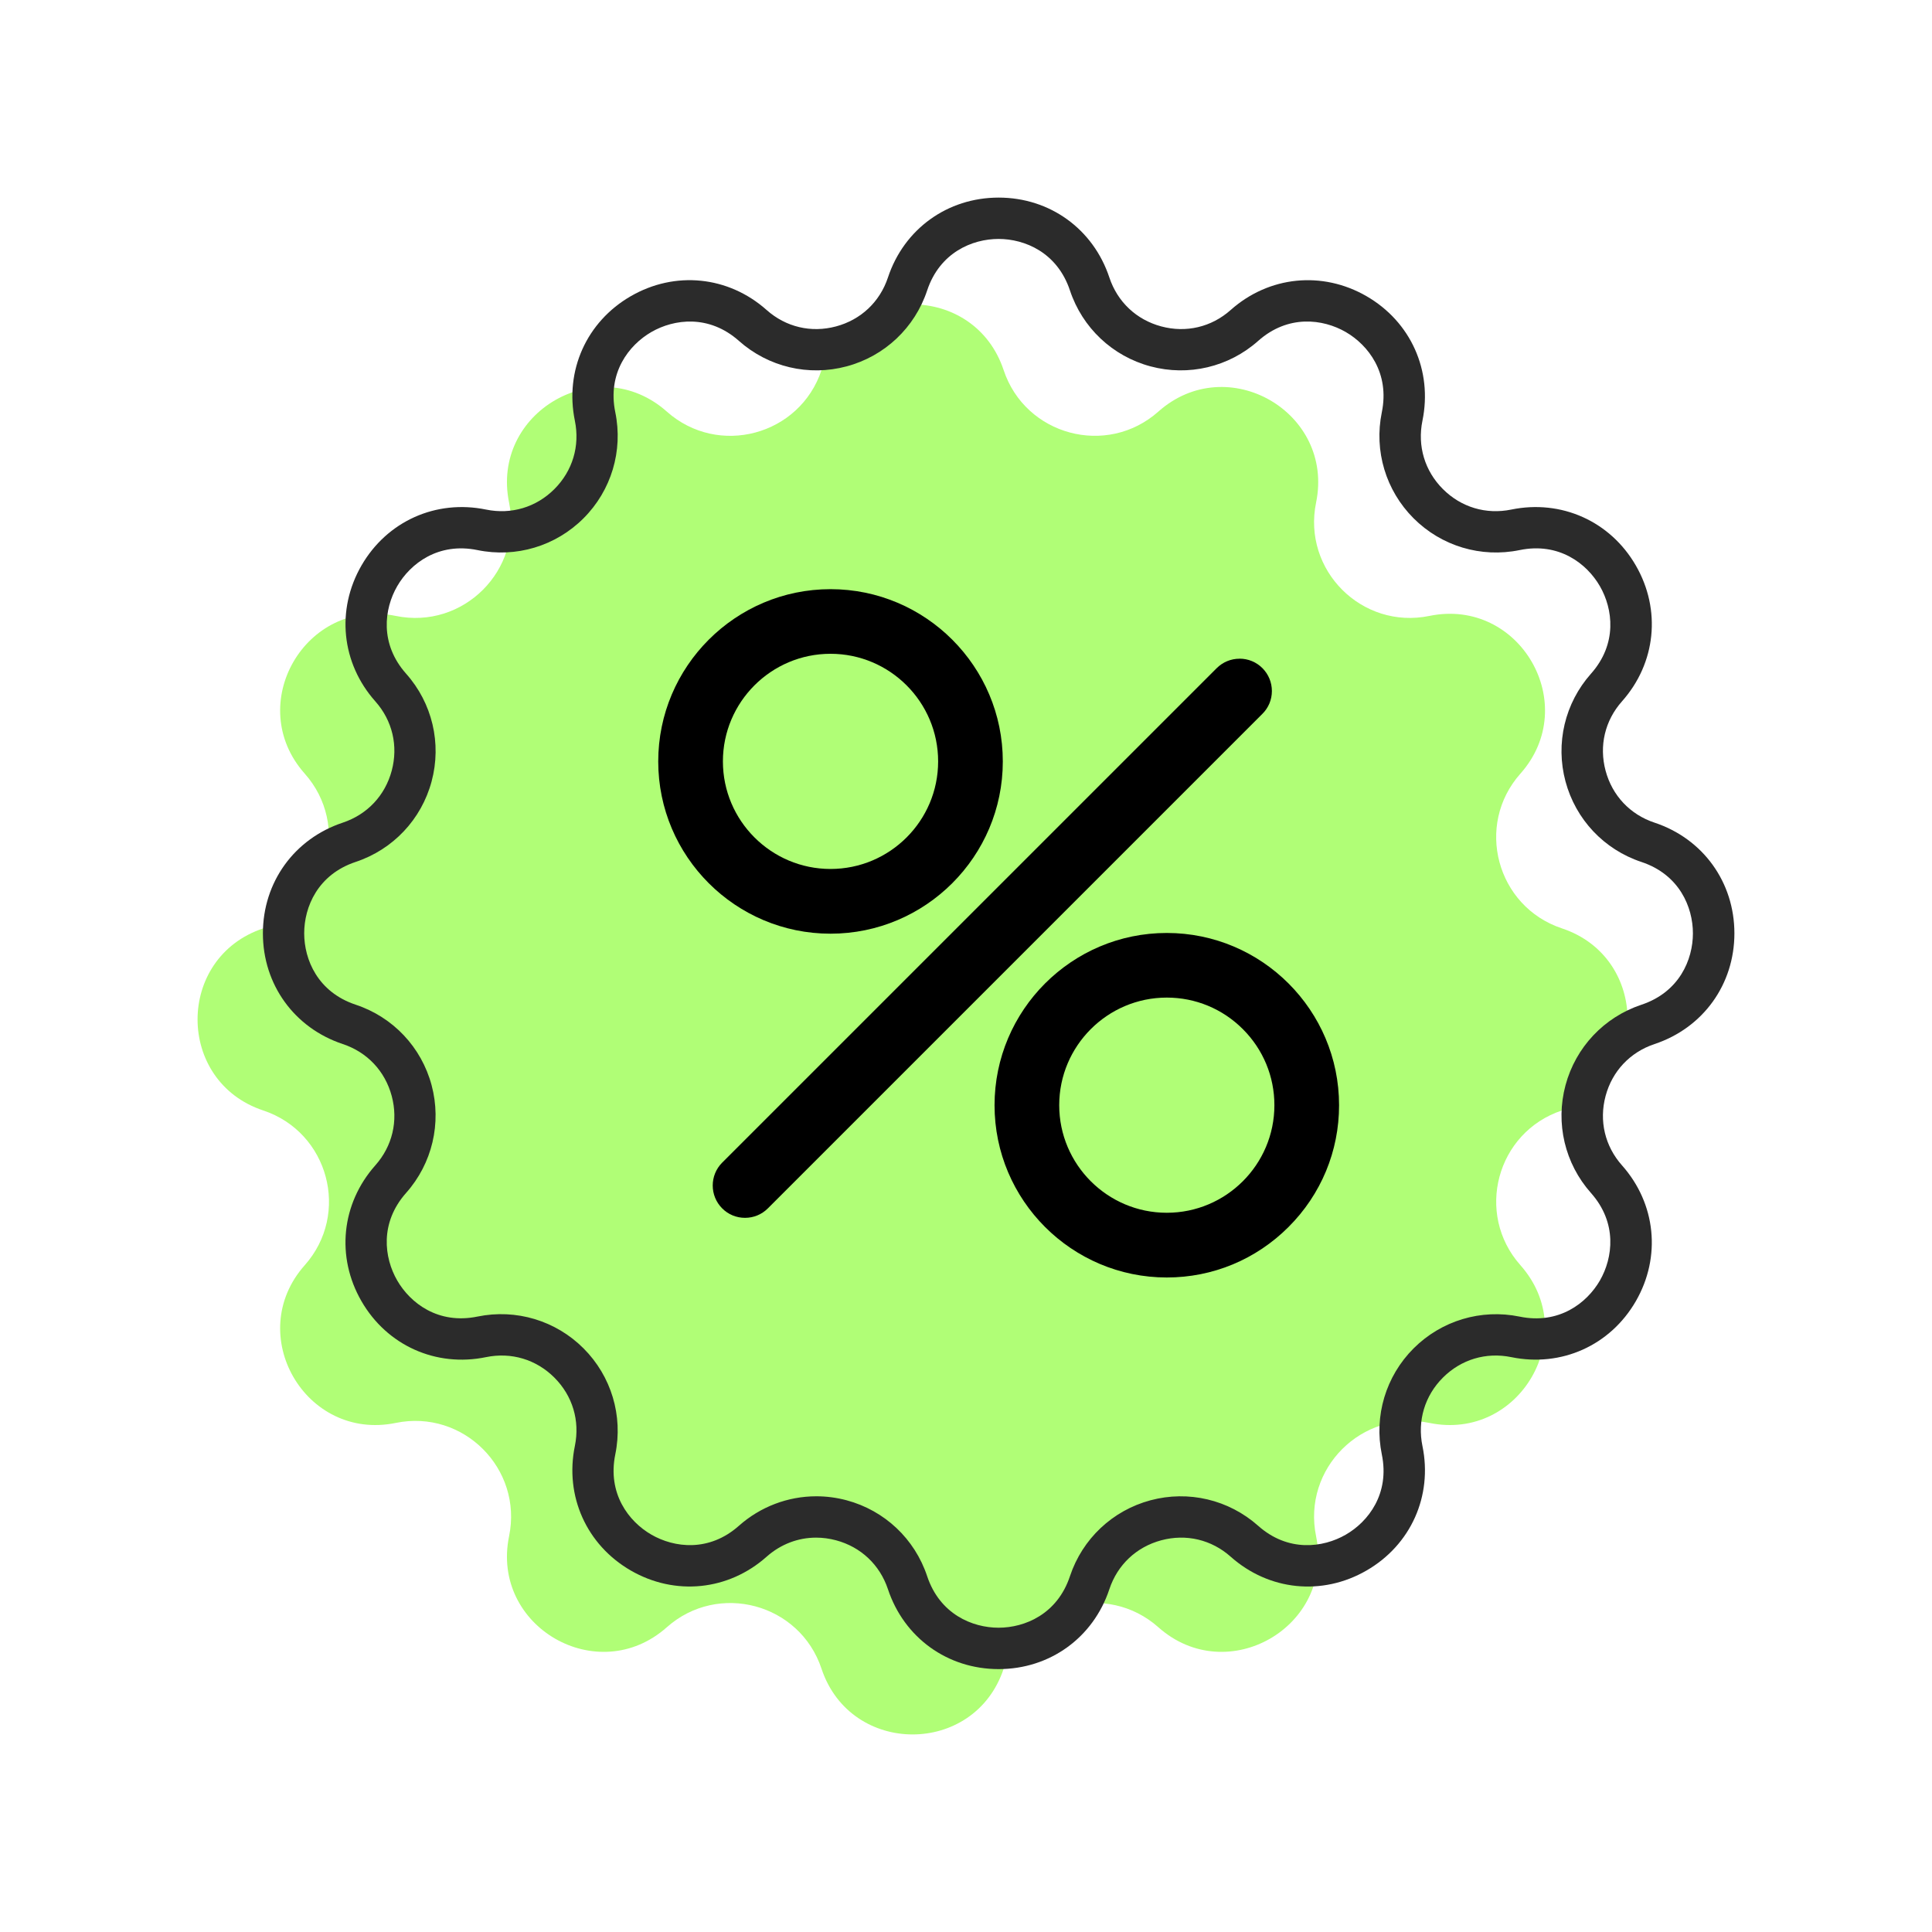 <svg xmlns="http://www.w3.org/2000/svg" id="Speedy_Payments" viewBox="0 0 400 400"><defs><style>.cls-1{fill:#b0fe76;}.cls-2{fill:#2b2b2b;}</style></defs><path class="cls-1" d="m207.79,76.62h0c4.5,13.54,21.38,18.06,32.04,8.59h0c14.28-12.69,36.5.13,32.65,18.85h0c-2.87,13.97,9.48,26.33,23.46,23.46h0c18.72-3.85,31.54,18.36,18.85,32.65h0c-9.48,10.66-4.95,27.54,8.59,32.04h0c18.13,6.02,18.13,31.67,0,37.7h0c-13.54,4.5-18.06,21.38-8.59,32.04h0c12.69,14.28-.13,36.5-18.85,32.65h0c-13.97-2.87-26.33,9.48-23.46,23.46h0c3.85,18.72-18.36,31.54-32.65,18.85h0c-10.66-9.48-27.54-4.95-32.04,8.59h0c-6.02,18.13-31.67,18.13-37.7,0h0c-4.5-13.54-21.38-18.06-32.04-8.59h0c-14.28,12.69-36.5-.13-32.65-18.85h0c2.87-13.97-9.48-26.33-23.46-23.46h0c-18.72,3.85-31.54-18.36-18.85-32.65h0c9.48-10.66,4.95-27.54-8.59-32.04h0c-18.13-6.02-18.13-31.67,0-37.7h0c13.54-4.5,18.06-21.38,8.59-32.04h0c-12.69-14.28.13-36.5,18.85-32.65h0c13.97,2.87,26.33-9.48,23.46-23.46h0c-3.85-18.72,18.36-31.54,32.65-18.85h0c10.66,9.48,27.54,4.95,32.04-8.59h0c6.02-18.13,31.67-18.13,37.7,0Z"></path><path class="cls-2" d="m342.55,170.32h0c-5.06-1.68-8.75-5.6-10.13-10.75-1.38-5.15-.14-10.39,3.4-14.37,7.03-7.91,8.16-18.95,2.86-28.12-5.29-9.17-15.42-13.71-25.79-11.58-5.22,1.07-10.38-.47-14.15-4.24-3.77-3.77-5.31-8.93-4.24-14.15,2.13-10.37-2.41-20.49-11.58-25.79-9.17-5.29-20.21-4.17-28.12,2.86-3.98,3.54-9.22,4.78-14.37,3.4-5.15-1.38-9.07-5.07-10.75-10.13-3.34-10.05-12.33-16.54-22.92-16.54s-19.59,6.49-22.92,16.54c-1.68,5.06-5.6,8.75-10.75,10.13-5.15,1.38-10.39.14-14.37-3.4-7.91-7.03-18.95-8.16-28.12-2.86-9.17,5.29-13.71,15.42-11.58,25.79,1.07,5.22-.47,10.38-4.24,14.15s-8.93,5.31-14.15,4.24c-10.37-2.13-20.49,2.41-25.79,11.58-5.29,9.17-4.17,20.21,2.86,28.12,3.54,3.98,4.78,9.22,3.4,14.37-1.38,5.15-5.07,9.06-10.13,10.75-10.05,3.34-16.54,12.34-16.54,22.92s6.49,19.58,16.54,22.92c5.06,1.68,8.75,5.6,10.13,10.75s.14,10.39-3.4,14.37c-7.03,7.92-8.16,18.95-2.86,28.12,5.29,9.17,15.42,13.72,25.79,11.58,5.22-1.07,10.38.47,14.15,4.24,3.77,3.77,5.31,8.92,4.24,14.15-2.13,10.37,2.41,20.49,11.58,25.79,9.17,5.29,20.21,4.17,28.12-2.86,2.92-2.59,6.51-3.95,10.24-3.95,1.37,0,2.75.18,4.13.55,5.15,1.38,9.06,5.07,10.75,10.13,3.34,10.05,12.34,16.54,22.92,16.54s19.59-6.49,22.92-16.54c1.68-5.06,5.6-8.75,10.75-10.13,5.15-1.38,10.39-.14,14.37,3.4,7.91,7.03,18.95,8.16,28.12,2.86,9.17-5.29,13.72-15.42,11.58-25.79-1.07-5.22.47-10.38,4.24-14.15,3.77-3.77,8.93-5.31,14.15-4.24,10.37,2.13,20.49-2.41,25.79-11.58,5.29-9.17,4.17-20.21-2.86-28.12-3.54-3.98-4.78-9.22-3.4-14.37,1.38-5.15,5.07-9.06,10.13-10.75,10.05-3.34,16.54-12.34,16.54-22.92s-6.49-19.59-16.54-22.92Zm-2.71,37.7c-7.73,2.57-13.61,8.8-15.72,16.67-2.11,7.87-.14,16.21,5.27,22.3,5.5,6.19,4.56,13.42,1.85,18.13-2.72,4.7-8.51,9.14-16.62,7.47-7.98-1.64-16.18.82-21.95,6.58-5.76,5.76-8.22,13.97-6.58,21.95,1.67,8.11-2.76,13.91-7.47,16.62-4.7,2.71-11.94,3.66-18.13-1.84-6.09-5.41-14.43-7.39-22.3-5.28-7.87,2.11-14.1,7.99-16.67,15.72-2.61,7.86-9.35,10.66-14.78,10.66s-12.16-2.8-14.78-10.66c-2.57-7.73-8.8-13.61-16.67-15.72-2.05-.55-4.17-.83-6.28-.83-5.9,0-11.59,2.17-16.02,6.1-6.19,5.5-13.42,4.56-18.13,1.84-4.7-2.71-9.13-8.51-7.47-16.62,1.64-7.98-.82-16.19-6.58-21.95-5.76-5.76-13.97-8.22-21.95-6.58-8.11,1.67-13.9-2.76-16.62-7.47-2.72-4.7-3.66-11.93,1.84-18.13,5.41-6.09,7.38-14.43,5.28-22.3-2.11-7.87-7.98-14.1-15.72-16.67-7.86-2.61-10.66-9.34-10.66-14.78s2.8-12.17,10.66-14.78c7.73-2.57,13.61-8.8,15.72-16.67s.14-16.21-5.28-22.3c-5.5-6.19-4.56-13.42-1.84-18.12,2.72-4.7,8.51-9.13,16.62-7.47,7.98,1.64,16.19-.82,21.95-6.58,5.76-5.76,8.22-13.97,6.58-21.95-1.67-8.11,2.76-13.9,7.47-16.62,4.7-2.71,11.94-3.66,18.13,1.84,6.09,5.41,14.43,7.38,22.3,5.27,7.87-2.11,14.1-7.98,16.67-15.72,2.61-7.86,9.35-10.66,14.78-10.66s12.16,2.8,14.78,10.66c2.57,7.73,8.8,13.61,16.67,15.72,7.87,2.11,16.21.14,22.3-5.27,6.19-5.5,13.42-4.56,18.13-1.84,4.7,2.72,9.13,8.51,7.47,16.62-1.64,7.98.82,16.19,6.58,21.95,5.76,5.76,13.96,8.22,21.95,6.58,8.12-1.67,13.9,2.76,16.62,7.47,2.71,4.7,3.66,11.94-1.85,18.13-5.41,6.09-7.38,14.43-5.27,22.3,2.11,7.87,7.98,14.1,15.72,16.67,7.86,2.61,10.66,9.35,10.66,14.78s-2.8,12.16-10.66,14.78Z"></path><path d="m171.95,121.98c-19.67,0-35.67,16-35.67,35.67s16,35.66,35.67,35.66,35.67-16,35.67-35.66-16-35.67-35.67-35.67Zm0,57.93c-12.28,0-22.28-9.99-22.28-22.27s9.99-22.28,22.28-22.28,22.28,9.99,22.28,22.28-9.99,22.27-22.28,22.27Z"></path><path d="m241.57,193.16c-19.67,0-35.66,16-35.66,35.67s16,35.66,35.66,35.66c9.51,0,18.47-3.72,25.21-10.46,6.75-6.75,10.46-15.7,10.46-25.2,0-19.67-16-35.67-35.67-35.67Zm0,57.93c-12.28,0-22.27-9.99-22.27-22.27s9.99-22.28,22.27-22.28c5.94,0,11.54,2.32,15.75,6.53s6.53,9.81,6.53,15.75c0,12.28-9.99,22.27-22.28,22.27Z"></path><path d="m256.63,136.38h0c-1.79,0-3.47.7-4.73,1.96l-102.38,102.37c-2.61,2.61-2.61,6.86,0,9.47,1.26,1.27,2.94,1.96,4.73,1.96s3.47-.7,4.74-1.97l102.37-102.37c1.27-1.26,1.97-2.94,1.97-4.73,0-1.79-.7-3.47-1.96-4.74-1.27-1.27-2.95-1.96-4.74-1.96Z"></path></svg>
